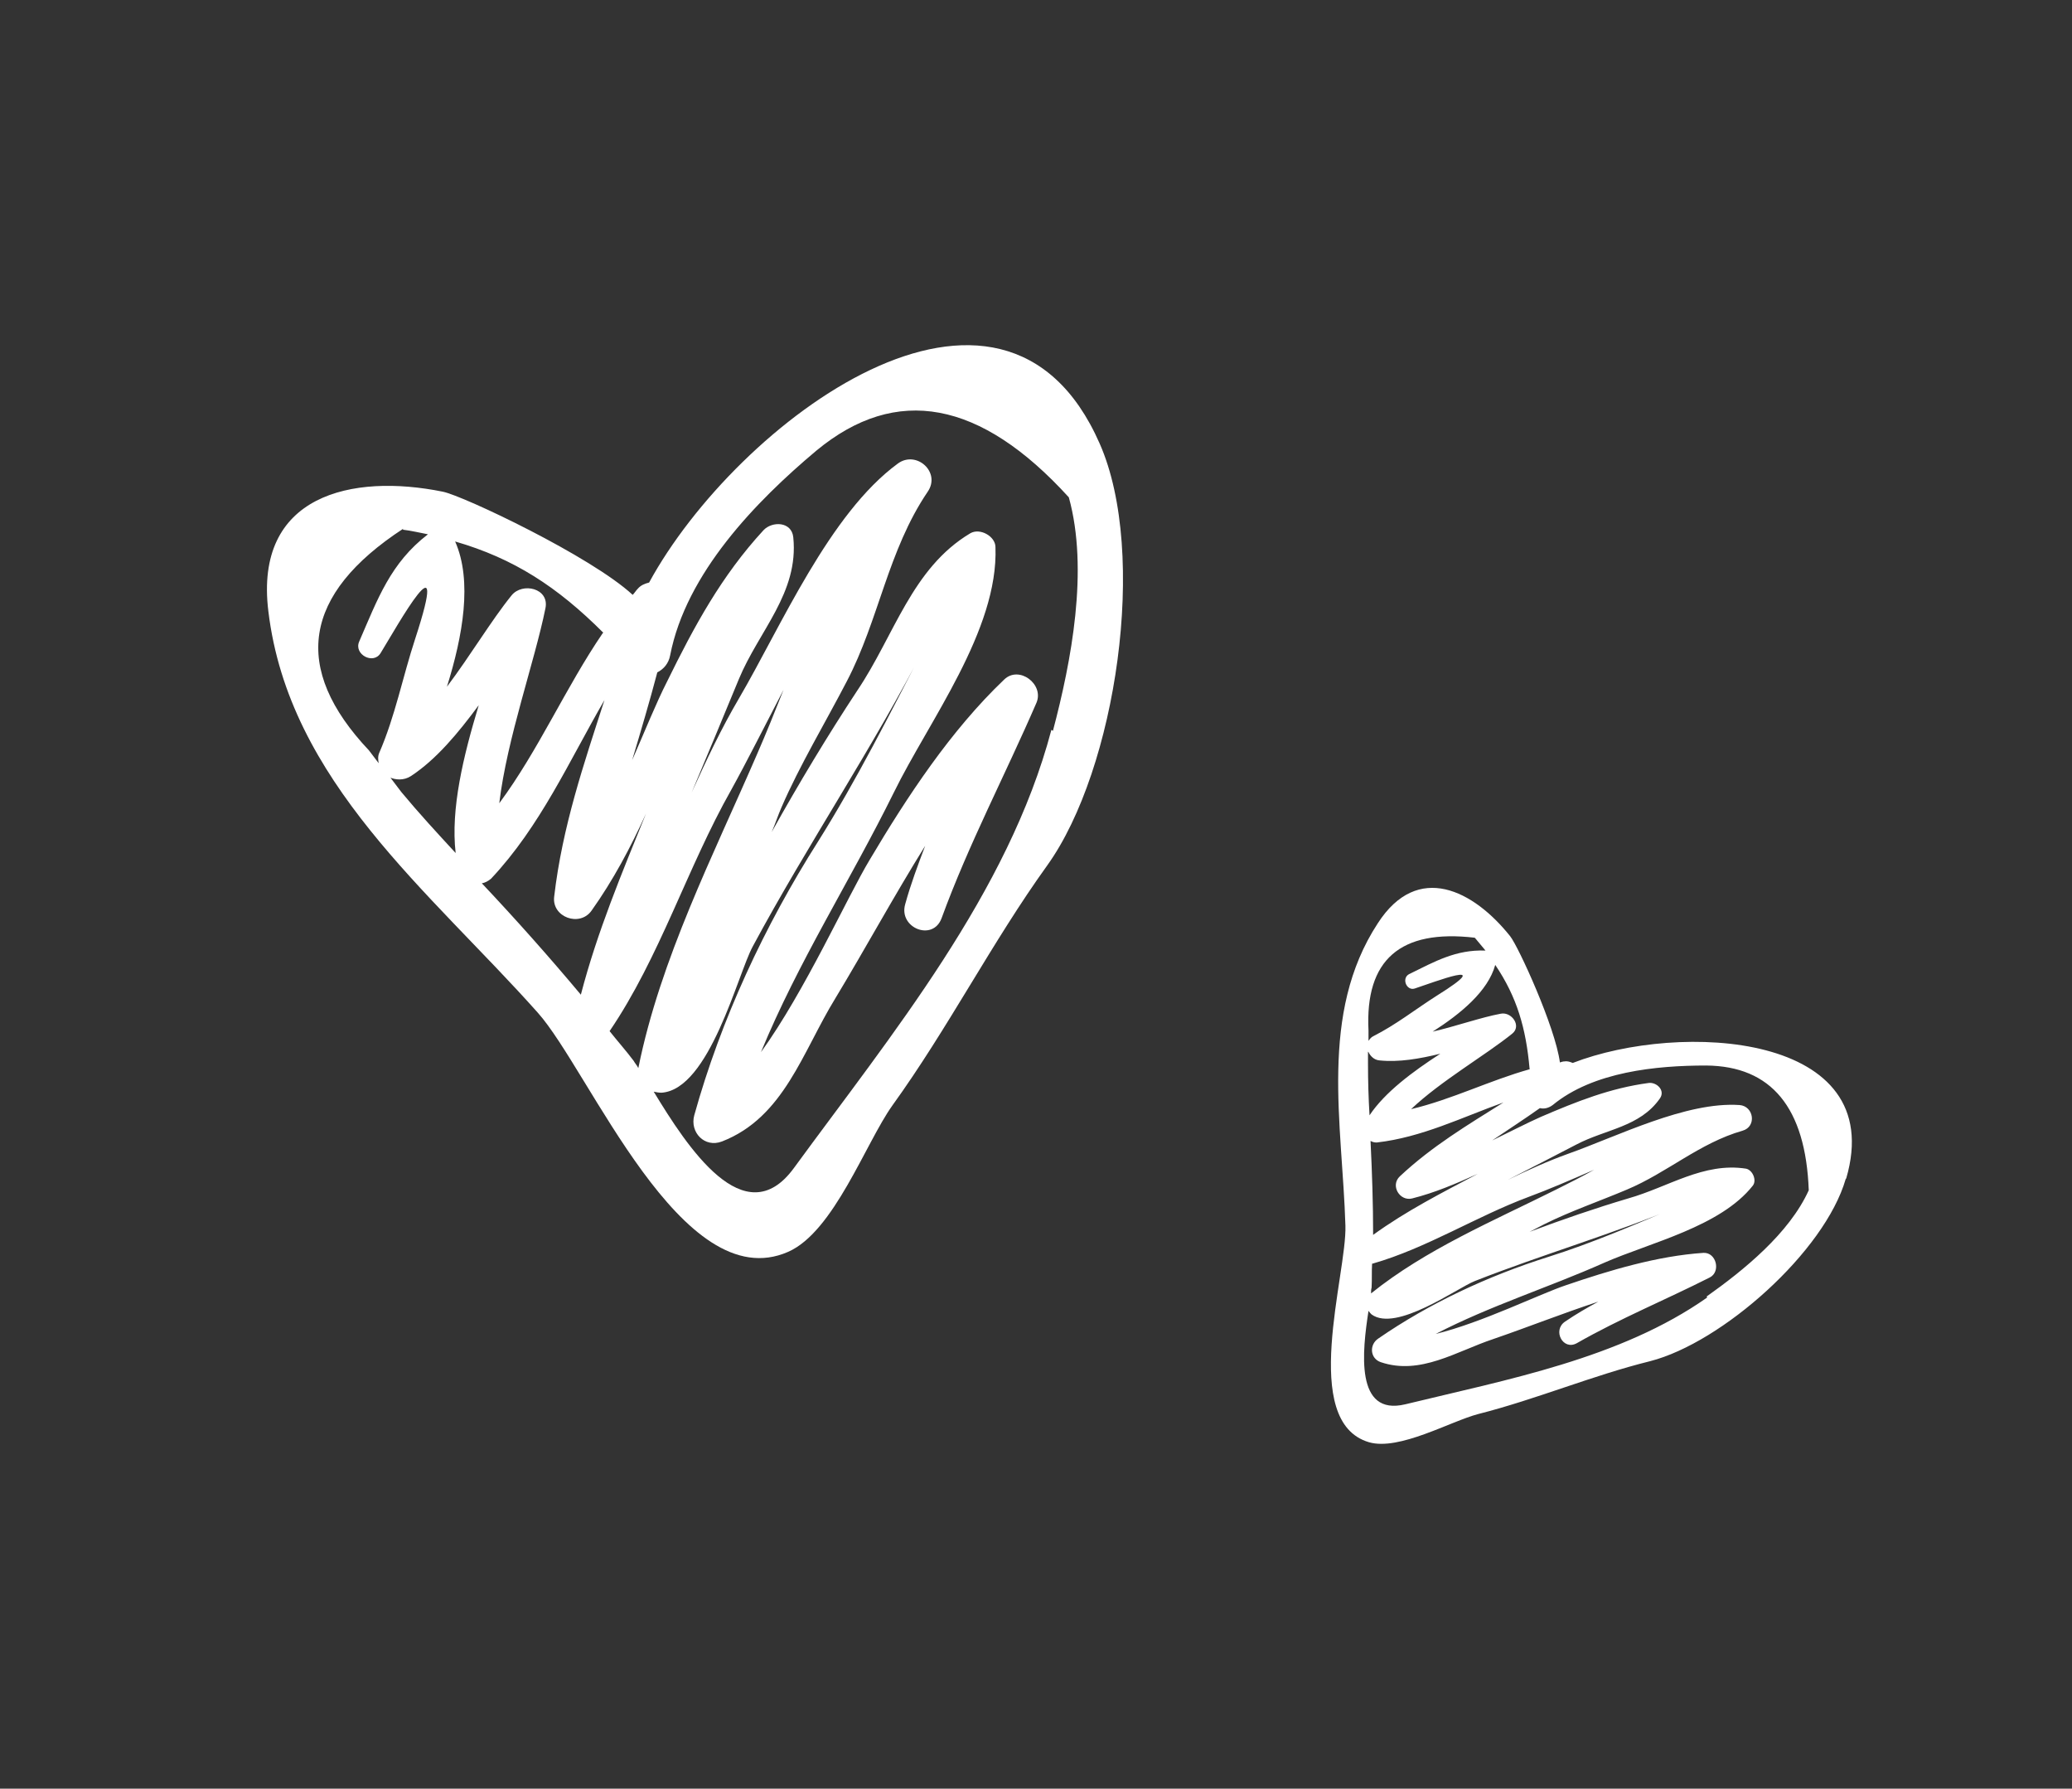 <?xml version="1.0" encoding="UTF-8"?>
<svg id="Layer_3" data-name="Layer 3" xmlns="http://www.w3.org/2000/svg" version="1.1" viewBox="0 0 403.8 348.5">
  <rect x="0" y="0" width="403.8" height="348.5" fill="#333333" stroke="none"/>
  <defs>
    <style>
      .cls-1 {
        fill: #fff;
        stroke-width: 0px;
      }
    </style>
  </defs>
  <path class="cls-1" d="M214.3,86.4c-19-43.2-70.8-4.1-87.8,27.1-.8.2-1.6.5-2.2,1.2-.4.4-.6.8-1,1.2-8.1-7.5-33-19.3-37-20.1-17.7-3.6-36.8.6-34,23.3,4,33.2,31.4,54.5,52.5,78.2,10.1,11.3,28.1,55.7,48.8,46.6,8.9-3.9,15.1-21.2,20.3-28.5,10.9-15.1,19.4-31.8,30.2-46.8,13.4-18.7,19.7-60.7,10.2-82.2ZM117.5,123.3c-7.3,10.7-12.5,22.8-20.2,33.2,1.5-12.6,6.9-27.6,9-38,.8-3.9-4.5-5.1-6.6-2.5-3.9,4.8-8,11.7-12.6,17.8,3.1-9.9,5-20.6,1.6-28.3,11.4,3.3,19.9,8.8,28.9,17.8ZM78.5,103.2c1.7.2,3.3.6,4.9.9-7.3,5.6-9.8,12.6-13.4,20.9-1.1,2.5,2.8,4.6,4.2,2.2,3.2-5.2,13.7-24.1,6.7-2.7-2.4,7.3-3.9,15.1-7,22.2-.3.7-.2,1.4-.1,2l-1.9-2.5c-15.1-16-12.9-30.4,6.7-43.2ZM75.8,151.4c1.3.6,2.9.7,4.3-.2,5-3.3,9.2-8.4,13.2-13.8-3,9.9-5.5,20.2-4.5,28.8-3.6-3.9-7.2-7.8-10.6-11.9l-2.2-2.9ZM93.9,172.1c.6-.1,1.2-.4,1.8-.9,9.6-10.2,15.2-22.9,22.1-34.8-4,12.4-8.2,24.6-9.8,38.3-.5,4,5,6,7.3,2.7,4.2-5.9,7.6-12.3,10.6-18.9-4.7,11.6-9.5,23-12.7,35.3-6.2-7.4-12.6-14.6-19.2-21.6ZM118.8,200.9c9.8-14.4,15.1-31.8,23.7-47,3.1-5.6,6.5-12.4,10.2-19.5-1.7,4.3-3.4,8.5-5.1,12.4-8.6,19.9-18.9,40-23.2,61.3-.3-.6-.7-1-.9-1.4-1.5-2-3.2-3.9-4.7-5.8ZM204.9,142.2c-8.4,31.8-31.2,59.4-50.2,85.4-9.6,13.1-20.8-4.2-27.3-14.9.5.1,1,.2,1.5.2,9.4-.6,14.9-23.2,17.8-28.5,10.7-19.9,23.5-38.8,33.8-58.9-.2.3-.3.6-.5.9-6.6,12.7-13,25.5-20.6,37.6-10.4,16.4-18.9,34.6-24.1,53.3-.9,3.3,2,6.4,5.4,5.1,12.1-4.7,15.7-17.5,22.1-27.9,5.8-9.6,11.4-19.9,17.5-29.7-1.4,3.7-2.8,7.4-3.9,11.4-1.3,4.6,5.4,7.3,7.1,2.7,5.3-14.5,12.4-27.9,18.5-42,1.5-3.6-3.4-7.3-6.3-4.5-10.4,9.9-18.9,22.8-26.2,35.1-4.4,7.3-12.6,25.6-21.2,37.5,7.2-17.5,17.4-33.4,25.9-50.6,6.8-13.9,20.4-31.6,19.8-47.8,0-2.1-3-3.8-4.9-2.7-11.4,6.8-14.8,19.9-22,30.6-5.8,8.8-11.4,18.1-16.7,27.6.7-1.6,1.2-3.2,1.9-4.8,3.5-8.1,8.6-16.6,12.7-24.5,6.3-12,8-25.5,15.8-37,2.6-3.8-2.2-8.1-5.8-5.5-13.4,9.8-22.8,31.8-31,45.8-3.4,5.8-6.3,11.9-9.2,18.3,3.1-7.4,6.2-14.8,9.2-22.1,3.9-9.4,11.7-16.8,10.6-27.6-.3-3.1-4.1-3.2-5.8-1.4-8.2,8.9-13.5,18.7-18.8,29.5-2.1,4.1-4.3,9.6-6.8,15.3,1.7-5.7,3.4-11.4,4.9-17.1,1.2-.6,2.2-1.7,2.5-3.3,3.1-16,16.7-30,28.5-39.9,15.6-12.9,32-9.8,49.2,9.1,3.9,14.1.5,31.9-3.1,45.5Z"/>
  <path class="cls-1" d="M359.8,229.6c8.3-28.5-32.4-30.6-53.3-22.5-.5-.2-1-.4-1.6-.3-.3,0-.6.1-.9.2-.9-6.9-8.1-22.6-9.7-24.6-7.1-8.9-18-14.6-25.8-2.5-11.5,17.6-6.9,39-6.3,58.9.3,9.5-9,38.2,4.6,42.2,5.9,1.7,15.9-4.1,21.3-5.5,11.4-2.9,22.2-7.5,33.5-10.3,14-3.6,34-21.3,38.1-35.5ZM298.2,208.3c-7.9,2.2-15.2,5.9-23.2,7.8,5.8-5.5,14.5-10.5,19.7-14.7,1.9-1.5-.1-4.3-2.2-3.9-3.8.7-8.6,2.4-13.3,3.5,5.5-3.5,10.8-7.9,12.2-13,4.2,6.2,6,12.3,6.7,20.3ZM287.5,182.8c.7.8,1.3,1.6,2,2.4-5.8-.2-9.8,2.1-14.9,4.6-1.5.8-.5,3.3,1.1,2.8,3.7-1.2,16.3-6.1,4.3,1.4-4.1,2.6-8,5.7-12.4,7.9-.4.2-.7.6-.9.9v-2c-.7-13.8,6.2-19.8,20.7-18.1ZM266.7,205c.4.8,1.1,1.5,2.1,1.6,3.8.4,7.8-.3,11.9-1.3-5.4,3.5-10.8,7.5-13.8,12-.2-3.3-.3-6.7-.3-10.1v-2.3ZM267.1,222.3c.4.2.7.3,1.2.3,8.8-1,16.6-4.9,24.7-7.8-7,4.4-13.9,8.5-20.2,14.4-1.9,1.8,0,4.9,2.4,4.3,4.4-1.1,8.6-2.9,12.8-4.8-7,3.7-13.9,7.2-20.4,11.9,0-6.1-.2-12.1-.5-18.2ZM267.5,246.2c10.5-3,20.2-9.2,30.4-13,3.8-1.4,8.2-3.3,12.8-5.3-2.5,1.4-5.1,2.7-7.5,3.9-12.2,6.1-25.3,11.6-36,20.2,0-.4,0-.8.1-1.1.1-1.6,0-3.1.1-4.7ZM332.7,252.8c-16.9,11.9-39.1,16-58.8,20.8-9.9,2.4-8.4-10.4-7.2-18.2.2.3.4.5.6.7,4.8,3.5,16.6-5.1,20.1-6.5,13.2-5.2,27.1-9.2,40.1-14.7-.2,0-.4.2-.6.2-8.3,3.5-16.6,7.1-25.2,9.8-11.7,3.7-23.1,9-33.1,15.9-1.8,1.2-1.6,3.9.5,4.6,7.7,2.6,14.7-2.1,21.9-4.5,6.7-2.3,13.5-5,20.5-7.3-2.2,1.2-4.3,2.4-6.5,3.9-2.5,1.7-.4,5.7,2.3,4.2,8.4-4.8,17.2-8.4,25.9-12.8,2.2-1.1,1.3-4.9-1.2-4.8-9,.6-18.3,3.4-26.8,6.3-5.1,1.7-16.4,7.3-25.4,9.5,10.6-5.5,21.9-9,32.9-13.9,8.9-3.9,22.6-7,28.9-15,.8-1,0-3-1.3-3.3-8.3-1.3-15.2,3.6-23,5.8-6.4,1.9-12.8,4.1-19.2,6.5,1-.5,1.9-1,2.9-1.5,5-2.5,10.8-4.5,16-6.7,7.9-3.3,14.2-9.1,22.6-11.5,2.8-.8,2.2-4.8-.6-5-10.4-.7-23.8,6.1-33.4,9.5-3.9,1.4-7.9,3.2-11.8,5.1,4.5-2.3,9-4.6,13.4-6.9,5.7-3,12.4-3.4,16.3-9,1.1-1.6-.7-3.2-2.2-3-7.5,1-14,3.6-21,6.6-2.7,1.2-6,2.9-9.5,4.6,3.1-2.1,6.2-4.1,9.3-6.3.8.2,1.7,0,2.5-.6,7.9-6.5,20.2-7.7,29.9-7.7,12.7.1,19.4,8.2,20,24.3-3.8,8.4-12.7,15.6-19.9,20.7Z"/>
</svg>